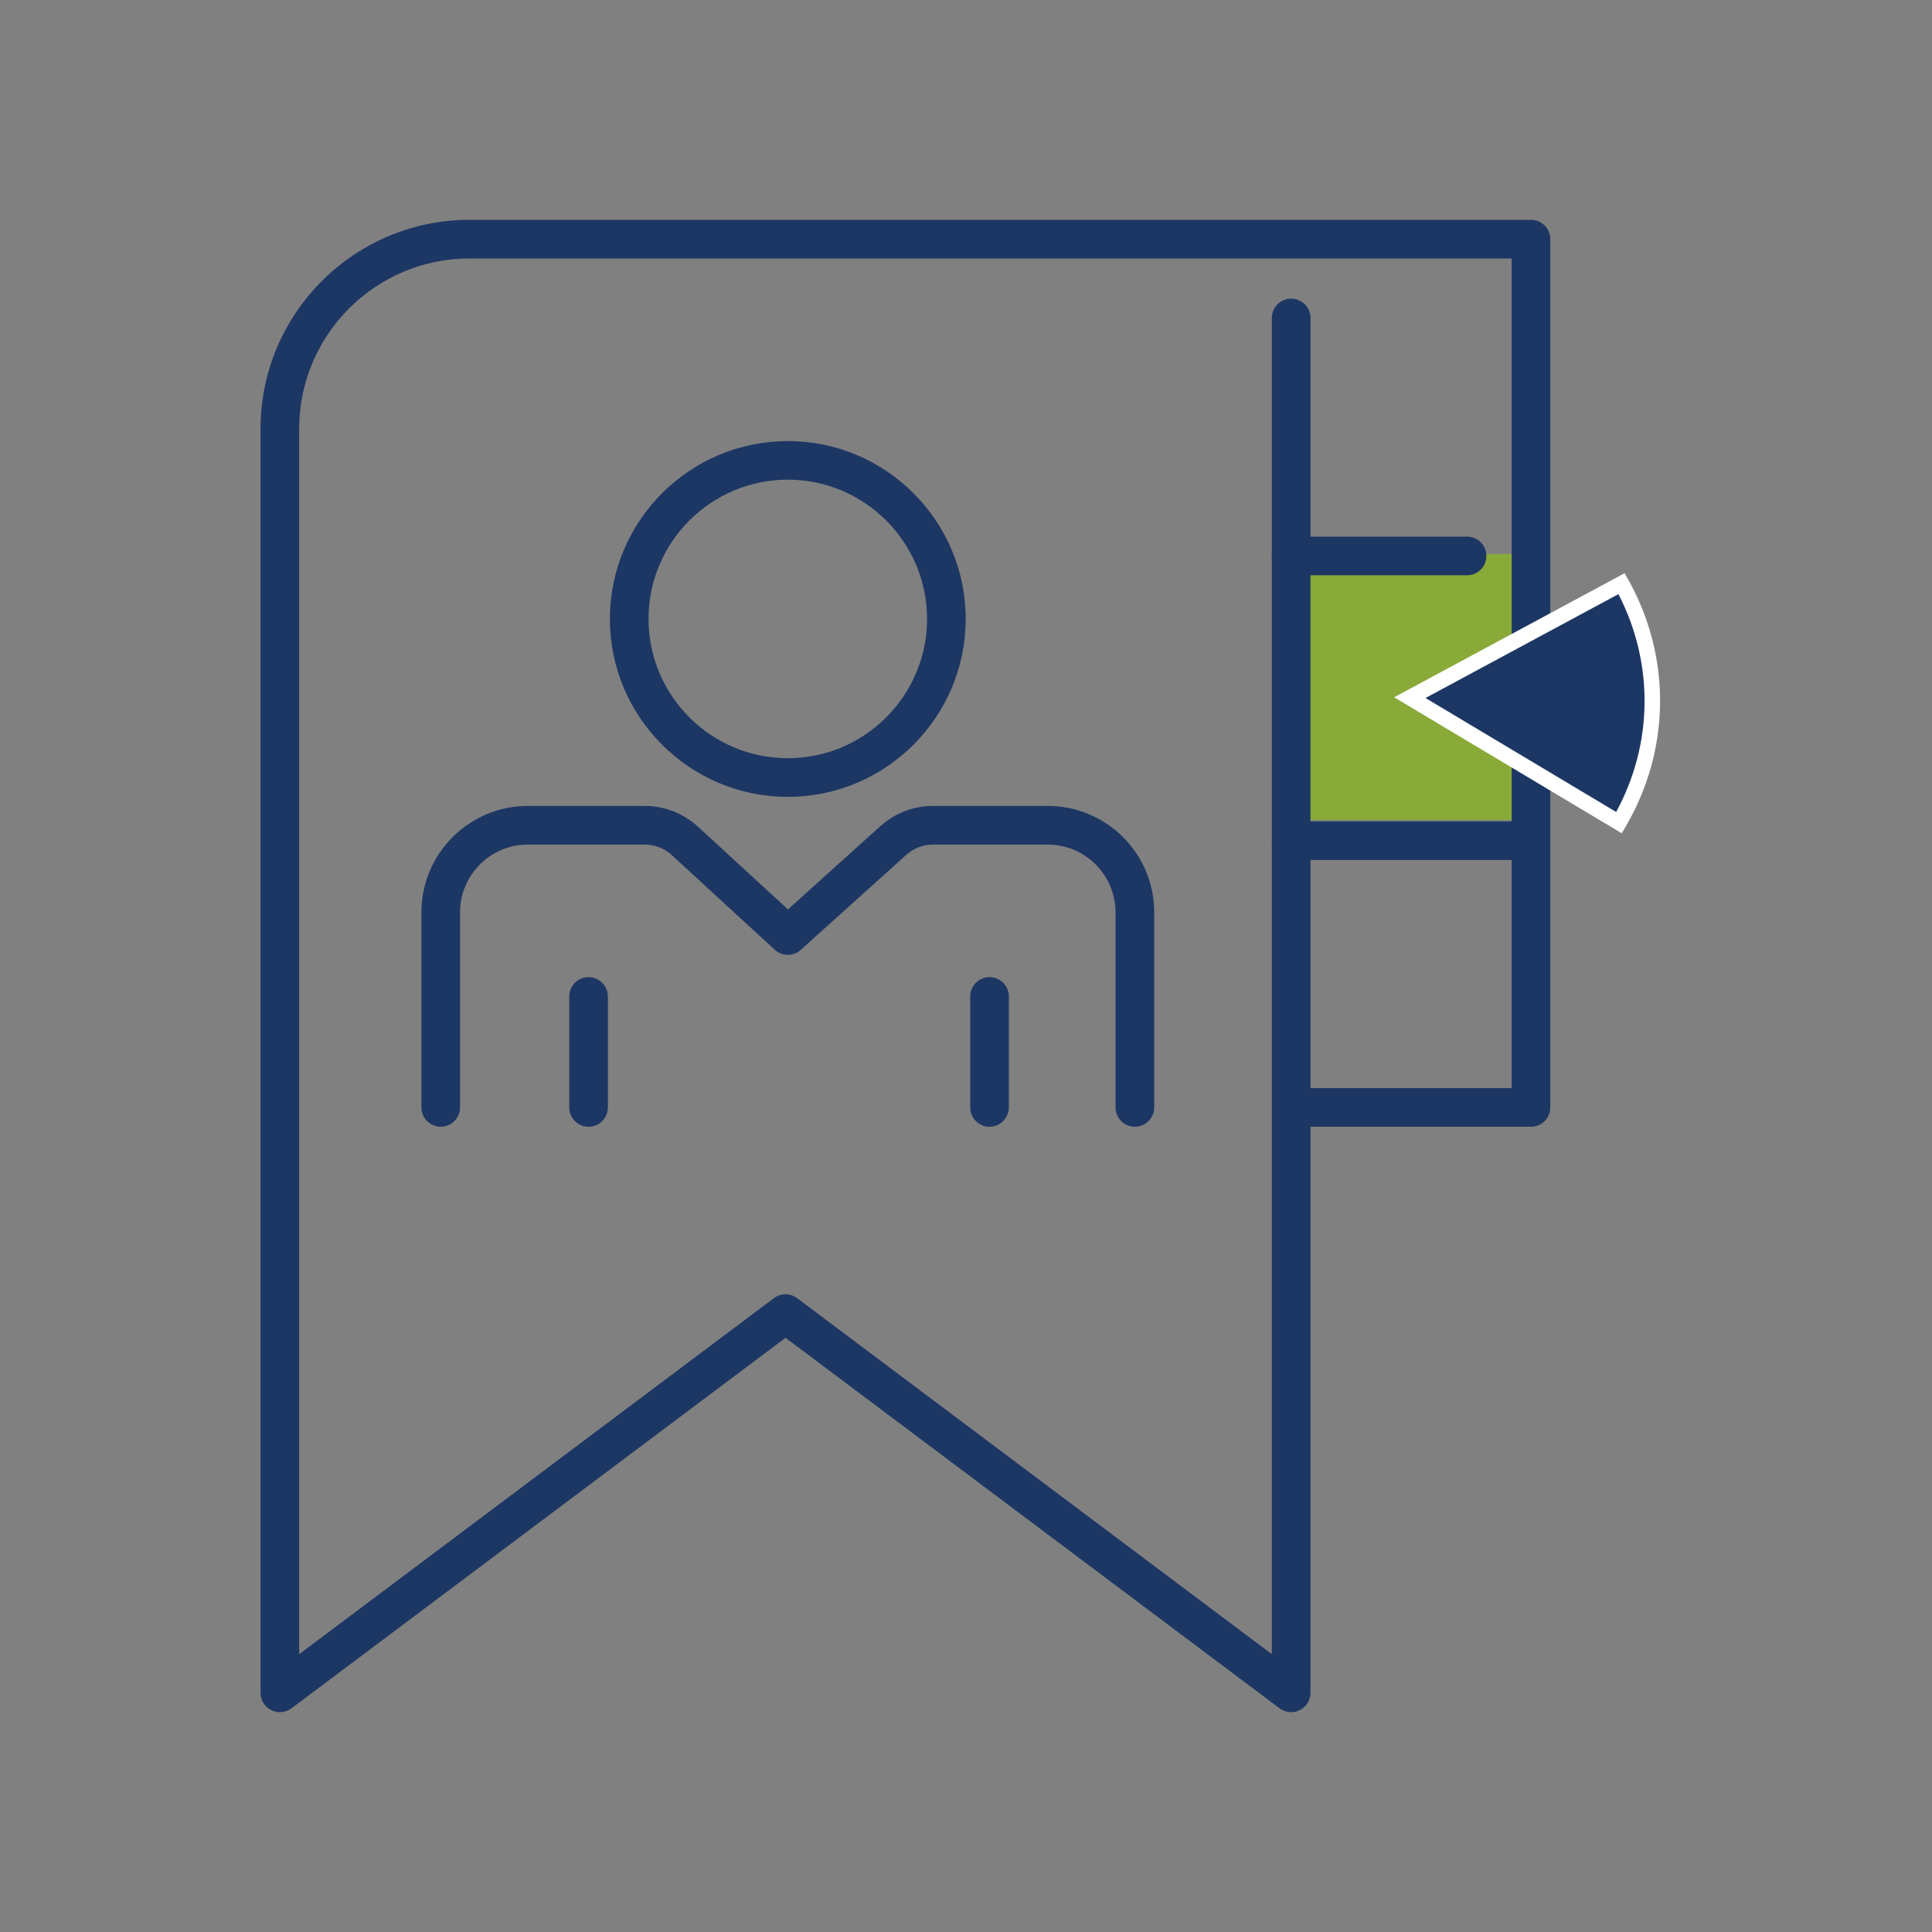 <?xml version="1.0" encoding="UTF-8"?><svg id="Capa_1" xmlns="http://www.w3.org/2000/svg" viewBox="0 0 500 500"><rect x="0" y="0" width="500" height="500" fill="#808080" stroke="none"/><defs><style>.cls-1{fill:#fff;}.cls-1,.cls-2,.cls-3{stroke-width:0px;}.cls-2{fill:#1d3764;}.cls-3{fill:#89aa38;}</style></defs><rect class="cls-3" x="334.14" y="143.88" width="62.07" height="67.83"/><path class="cls-3" d="M396.72,212.21h-63.07v-68.83h63.07v68.83ZM334.64,211.21h61.07v-66.83h-61.07v66.83Z"/><path class="cls-2" d="M293.7,291.6c-2.76,0-5-2.24-5-5v-50.48c0-9.67-7.87-17.54-17.54-17.54h-29.7c-2.56,0-5.02.94-6.92,2.66l-27.31,24.59c-1.92,1.73-4.83,1.71-6.73-.04l-26.64-24.49c-1.92-1.76-4.4-2.73-7-2.73h-30.26c-9.67,0-17.54,7.87-17.54,17.54v50.48c0,2.76-2.24,5-5,5s-5-2.24-5-5v-50.48c0-15.19,12.35-27.54,27.54-27.54h30.26c5.11,0,10,1.91,13.77,5.37l23.29,21.41,23.93-21.55c3.74-3.37,8.58-5.23,13.62-5.23h29.7c15.19,0,27.54,12.35,27.54,27.54v50.48c0,2.76-2.24,5-5,5Z"/><path class="cls-2" d="M152.32,291.6c-2.76,0-5-2.24-5-5v-28.72c0-2.76,2.24-5,5-5s5,2.24,5,5v28.72c0,2.76-2.24,5-5,5Z"/><path class="cls-2" d="M256.09,291.6c-2.76,0-5-2.24-5-5v-28.72c0-2.76,2.24-5,5-5s5,2.24,5,5v28.72c0,2.76-2.24,5-5,5Z"/><path class="cls-2" d="M203.88,206.23c-25.39,0-46.04-20.66-46.04-46.04s20.66-46.04,46.04-46.04,46.04,20.66,46.04,46.04-20.66,46.04-46.04,46.04ZM203.88,124.14c-19.88,0-36.04,16.17-36.04,36.04s16.17,36.04,36.04,36.04,36.04-16.17,36.04-36.04-16.17-36.04-36.04-36.04Z"/><path class="cls-2" d="M334.15,443.11c-1.06,0-2.12-.34-3-1l-127.86-95.89-127.86,95.89c-1.51,1.14-3.54,1.32-5.24.47-1.69-.85-2.76-2.58-2.76-4.47V110.96c0-29.82,24.26-54.07,54.07-54.07h274.72c2.76,0,5,2.24,5,5v224.71c0,2.76-2.24,5-5,5h-57.07v146.51c0,1.89-1.07,3.62-2.76,4.47-.71.35-1.47.53-2.24.53ZM121.5,66.89c-24.3,0-44.07,19.77-44.07,44.07v317.14l122.86-92.14c1.78-1.33,4.22-1.33,6,0l122.86,92.14V82.28c0-2.76,2.24-5,5-5s5,2.24,5,5v199.32h52.07V66.89H121.5Z"/><path class="cls-2" d="M396.22,222.58h-62.07c-2.76,0-5-2.24-5-5s2.24-5,5-5h62.07c2.76,0,5,2.24,5,5s-2.24,5-5,5Z"/><path class="cls-2" d="M379.68,148.88h-45.53c-2.76,0-5-2.24-5-5s2.24-5,5-5h45.53c2.76,0,5,2.24,5,5s-2.24,5-5,5Z"/><path class="cls-2" d="M419,212.9c10.62-18.12,11.81-41.18,1.12-61.03-.15-.28-.31-.55-.46-.83l-54.8,29.5,54.14,32.36Z"/><path class="cls-1" d="M419.7,215.65l-58.89-35.2,59.64-32.11,1.09,1.95c.12.21.23.42.35.63,10.72,19.9,10.28,43.45-1.16,62.98l-1.02,1.74ZM368.91,180.64l49.35,29.5c9.59-17.65,9.82-38.51.59-56.38l-49.94,26.89Z"/></svg>